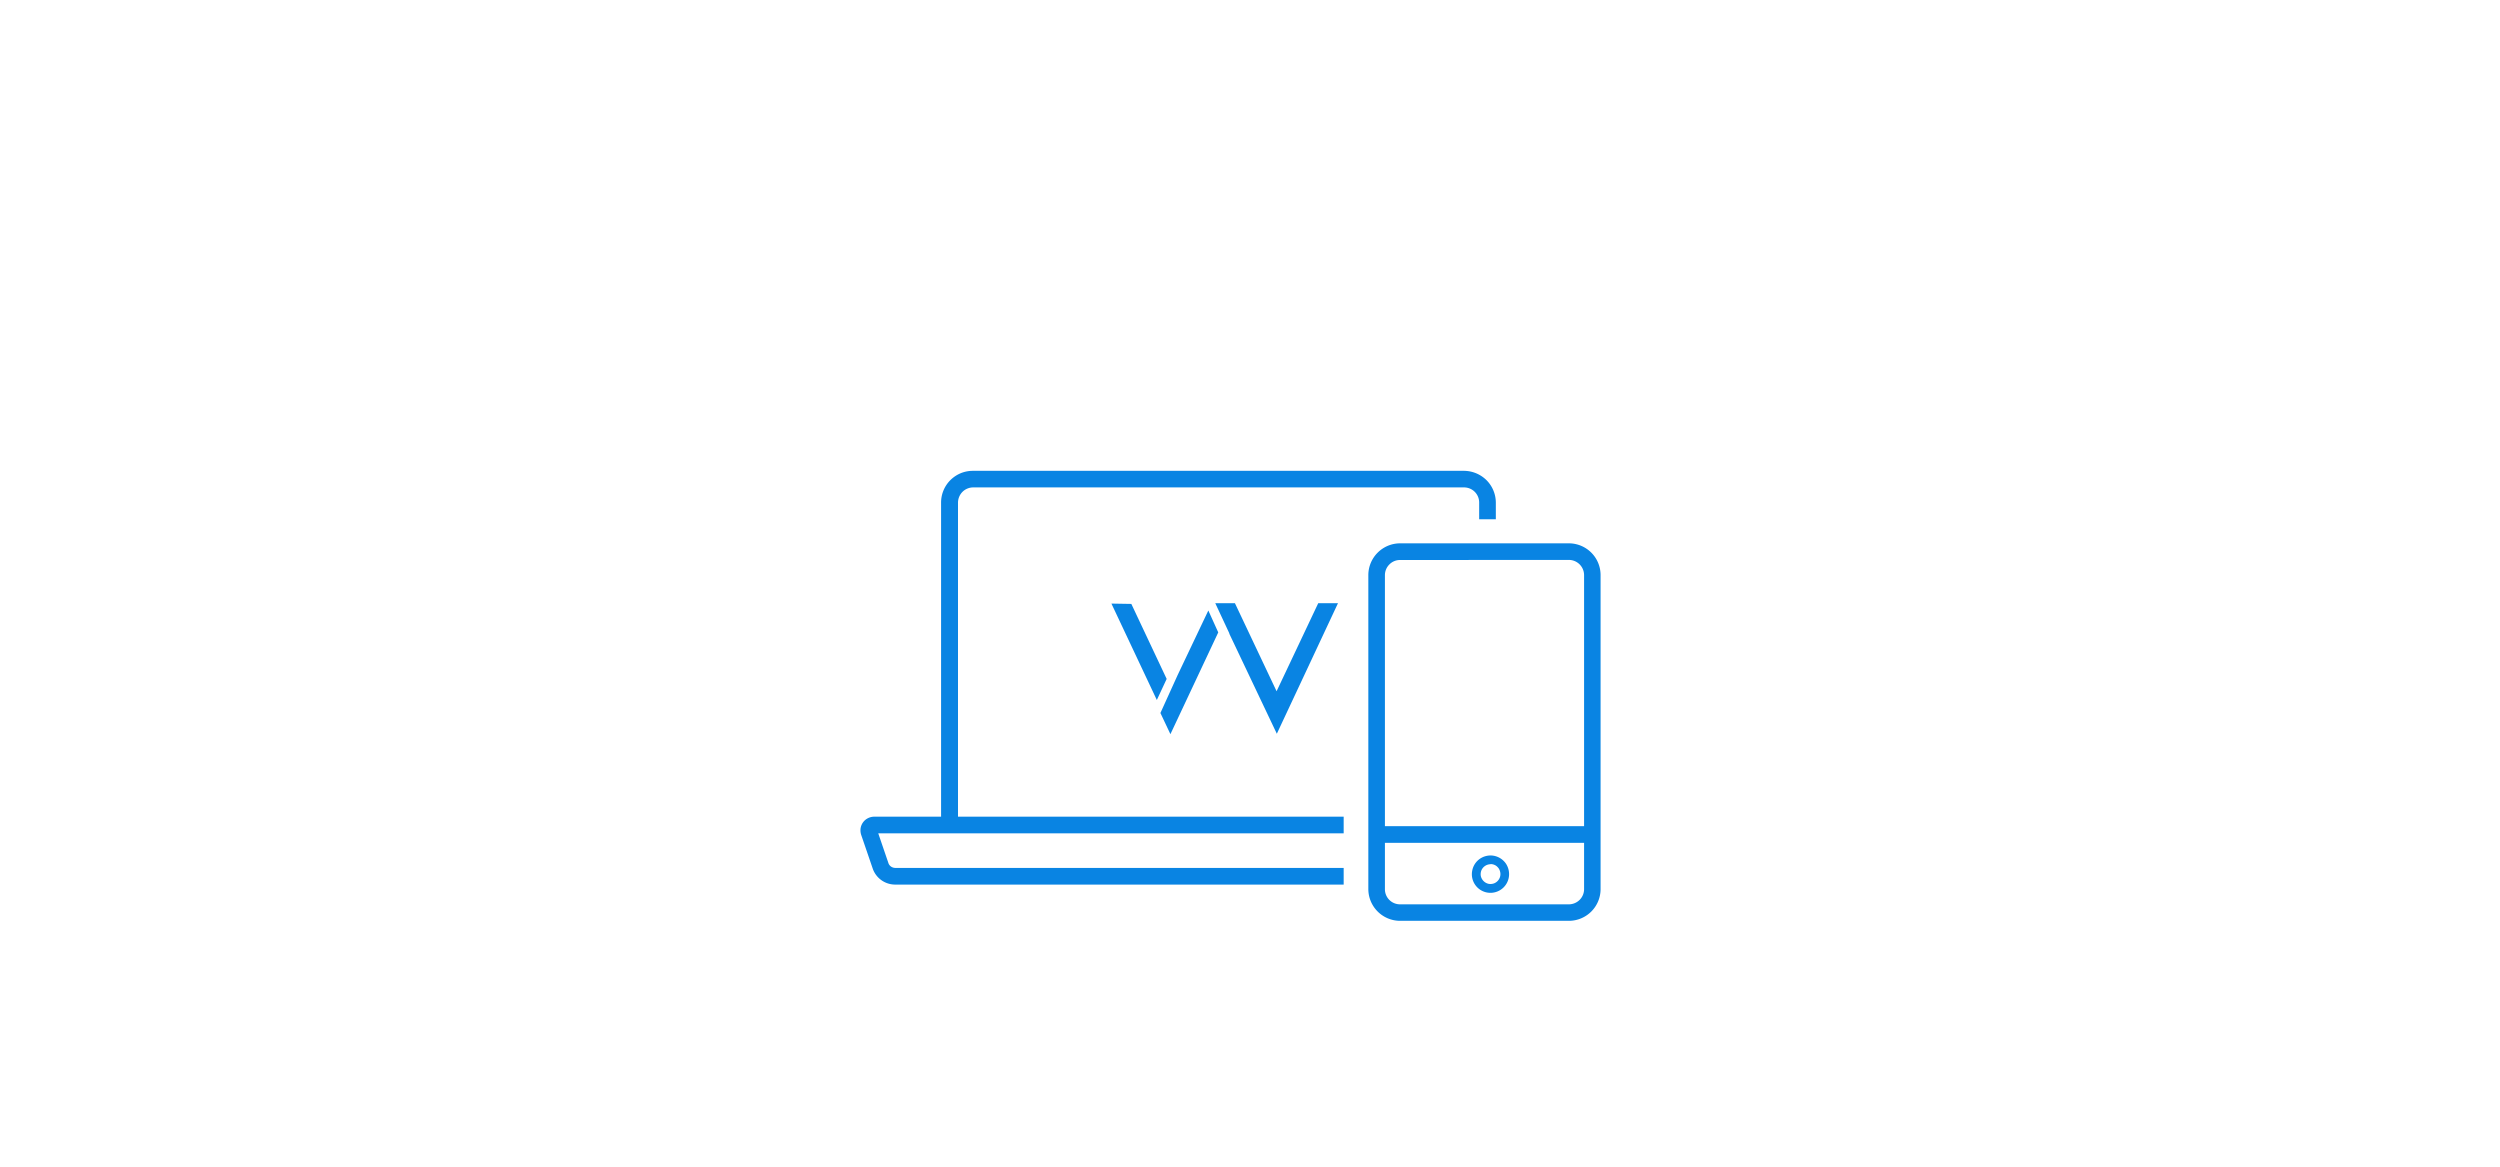 <svg xmlns="http://www.w3.org/2000/svg" viewBox="0 0 300 140"><defs><style>.cls-1{fill:none;opacity:0.51;}.cls-2{fill:#0984e3;}</style></defs><g id="レイヤー_2" data-name="レイヤー 2"><g id="スライス"><g id="support_4"><rect class="cls-1" width="300" height="140"/><path class="cls-2" d="M106.94,104a.92.92,0,0,0,.51.15h53.79v2h-53.8a2.85,2.85,0,0,1-2.71-1.91l-1.39-4.06a1.82,1.82,0,0,1-.07-.77,1.63,1.63,0,0,1,.89-1.23,1.71,1.71,0,0,1,.77-.18h8V60.31a3.81,3.81,0,0,1,1.12-2.7,3.9,3.9,0,0,1,1.25-.83,3.83,3.83,0,0,1,1.46-.28h58.93a3.88,3.88,0,0,1,2.69,1.12,3.83,3.83,0,0,1,1.12,2.69v2h-2v-2a1.81,1.81,0,0,0-1.82-1.82H116.79a1.83,1.83,0,0,0-1.29.53,1.86,1.86,0,0,0-.54,1.29V98h46.28v2H105.39l1.23,3.6A.84.84,0,0,0,106.94,104Z"/><path class="cls-2" d="M188.29,110.5H168a3.82,3.82,0,0,1-3.8-3.8V69a3.82,3.82,0,0,1,3.8-3.8h20.27a3.81,3.81,0,0,1,3.8,3.8V106.7a3.81,3.81,0,0,1-3.8,3.8ZM168,67.2a1.78,1.78,0,0,0-1.28.54,1.81,1.81,0,0,0-.53,1.28v37.69a1.81,1.81,0,0,0,1.81,1.81h20.27a1.84,1.84,0,0,0,1.29-.54,1.81,1.81,0,0,0,.53-1.28V69a1.83,1.83,0,0,0-1.82-1.81Z"/><path class="cls-2" d="M191.21,99.14H164.94v2h26.27Z"/><path class="cls-2" d="M178.86,107.14a2.23,2.23,0,0,1-2.19-2.68,2.23,2.23,0,0,1,.61-1.15,2.26,2.26,0,0,1,1.15-.61,2.2,2.2,0,0,1,1.29.13,2.25,2.25,0,0,1,1,.82,2.29,2.29,0,0,1,.37,1.25,2.24,2.24,0,0,1-2.24,2.24Zm0-3.43a1.16,1.16,0,0,0-.65.2,1.19,1.19,0,0,0-.44.53,1.25,1.25,0,0,0-.07.69,1.23,1.23,0,0,0,.93.93,1.25,1.25,0,0,0,.69-.07,1.19,1.19,0,0,0,.53-.44,1.16,1.16,0,0,0,.2-.65,1.18,1.18,0,0,0-.09-.46,1,1,0,0,0-.25-.39,1.05,1.05,0,0,0-.39-.27,1.18,1.18,0,0,0-.46-.09Z"/><g id="サービス全般"><path class="cls-2" d="M139.25,85.56l1.2,2.54,5.74-12.21L145,73.26,141.32,81Z"/><path class="cls-2" d="M133.37,72.43,138.82,84,140,81.47l-4.24-9Z"/><path class="cls-2" d="M147.52,76.05l5.7,12,7.34-15.67h-2.37l-5,10.57-5-10.57h-2.36l1.69,3.62Z"/></g></g></g></g></svg>